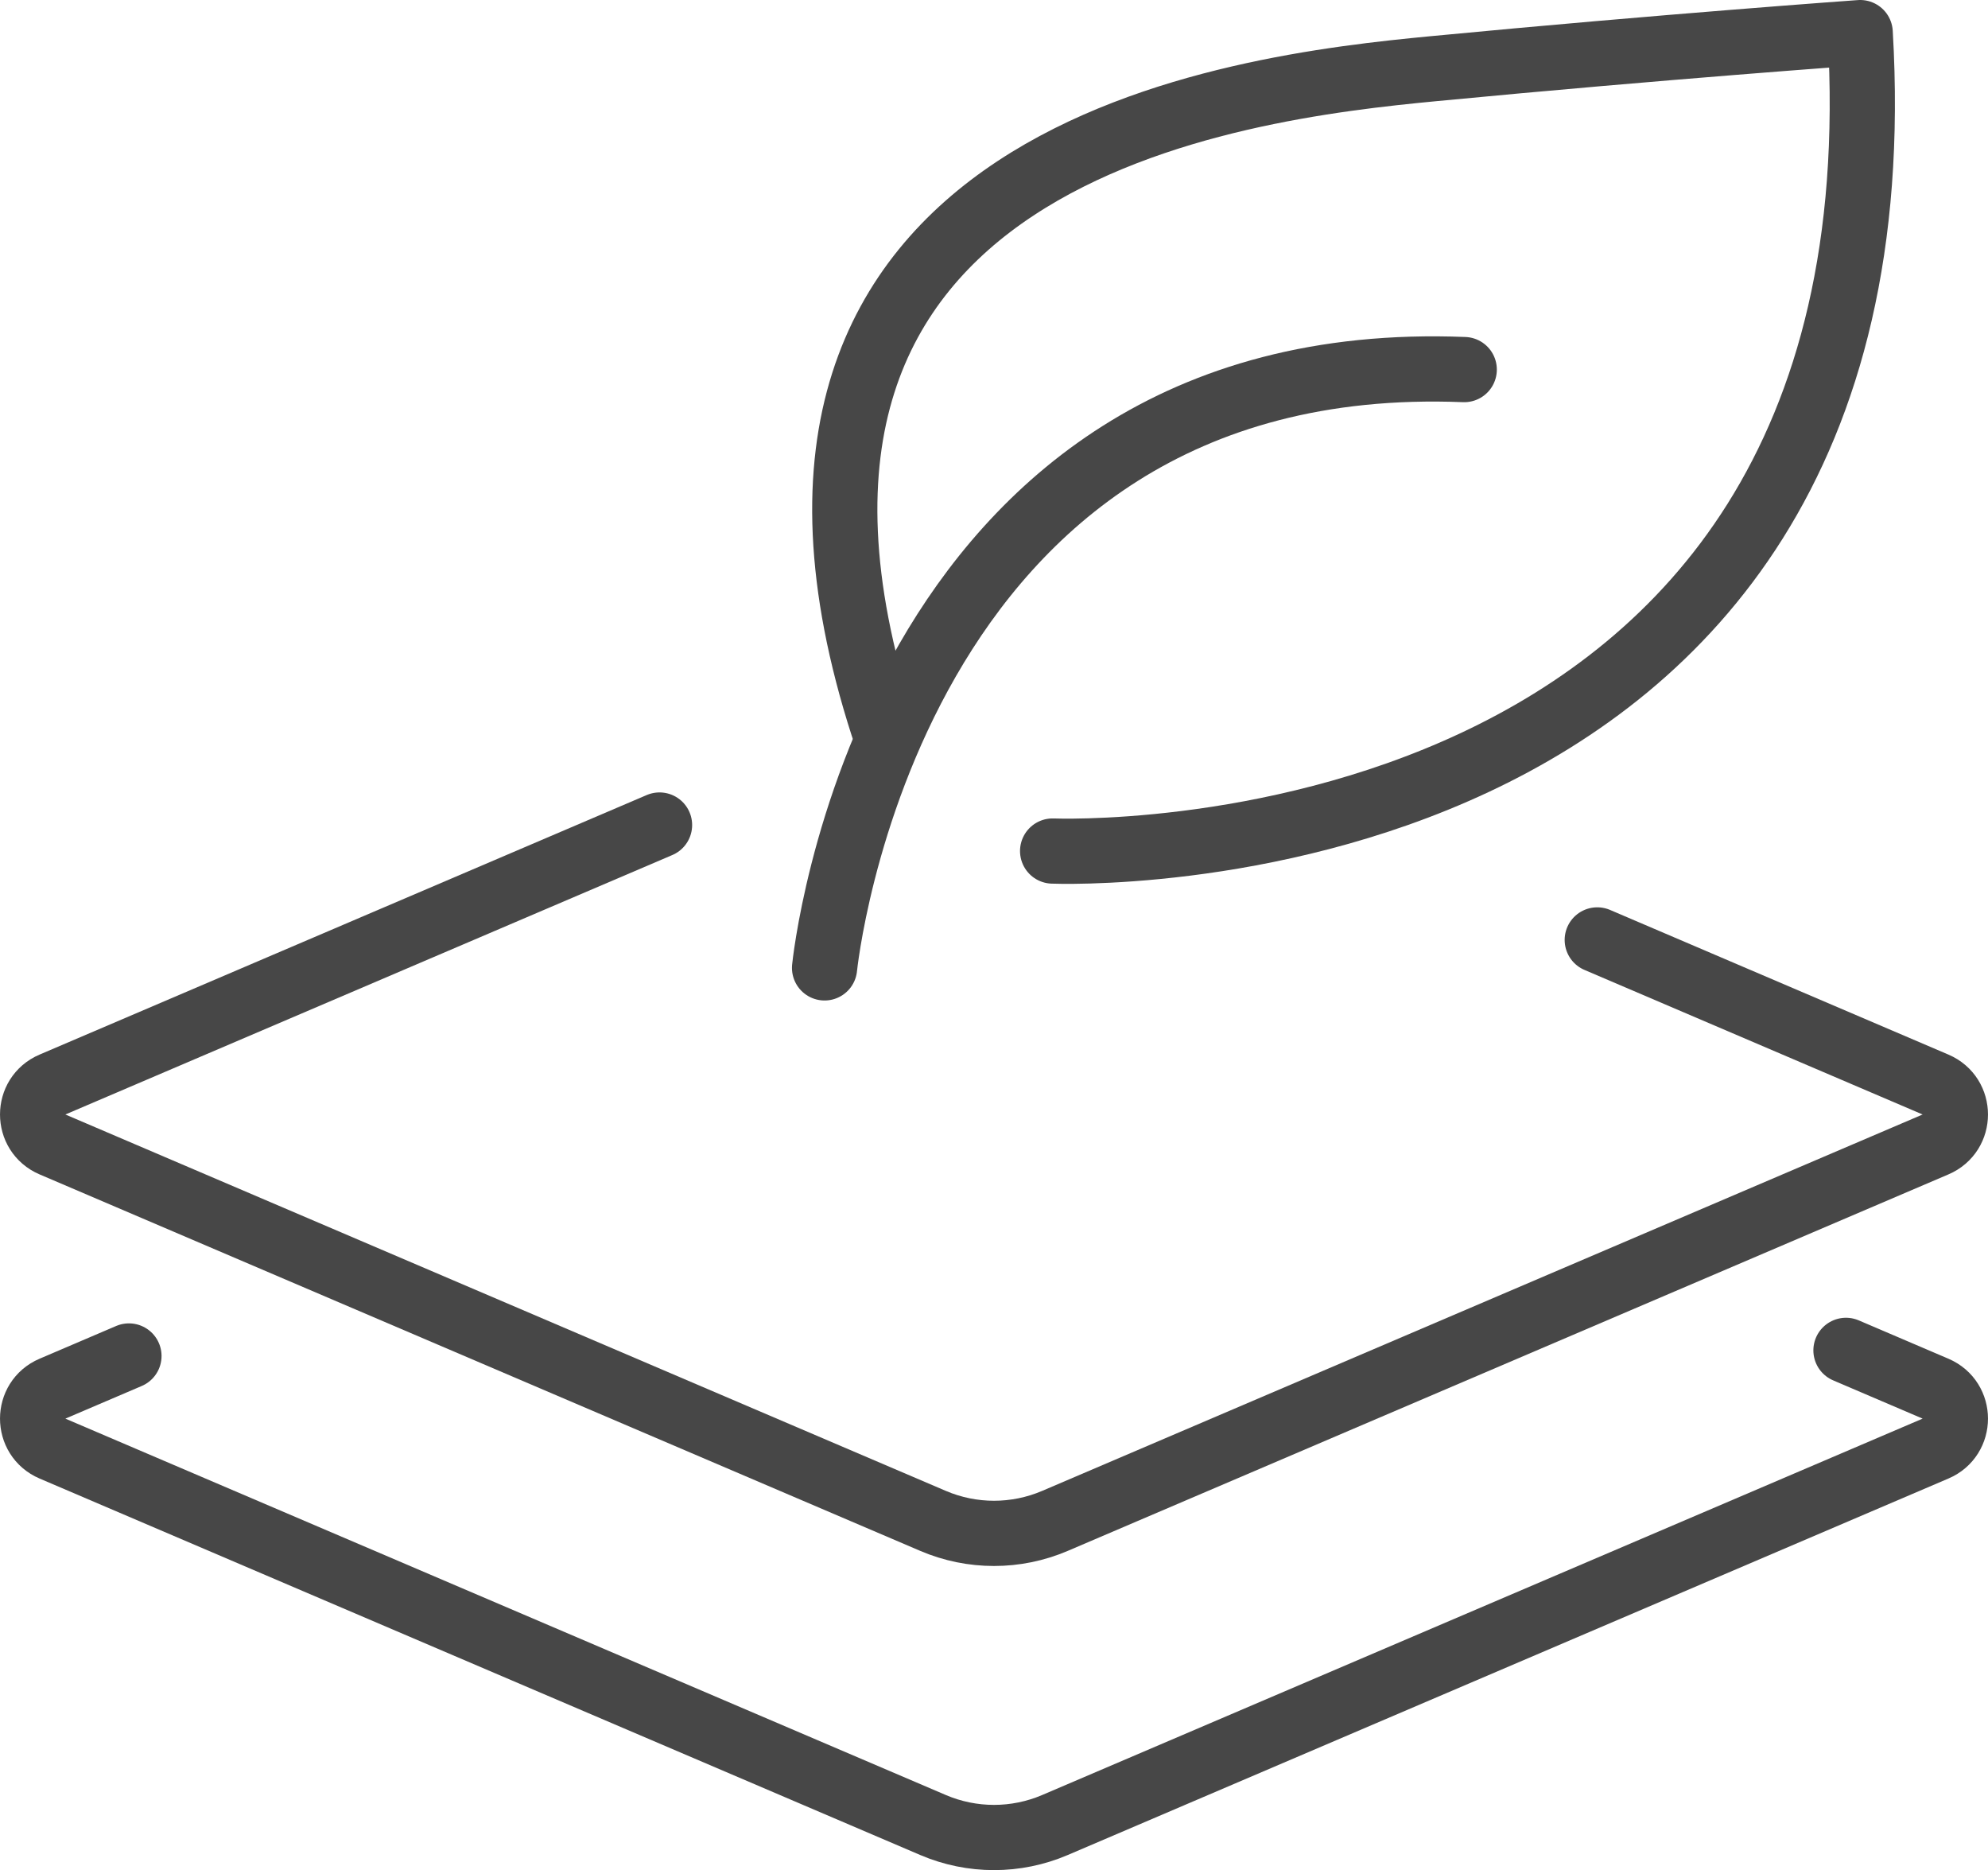 <?xml version="1.0" encoding="UTF-8"?>
<svg id="Layer_2" data-name="Layer 2" xmlns="http://www.w3.org/2000/svg" viewBox="0 0 457.29 430.06">
  <defs>
    <style>
      .cls-1 {
        fill: none;
        stroke: #474747;
        stroke-linecap: round;
        stroke-linejoin: round;
        stroke-width: 15px;
      }
    </style>
  </defs>
  <g id="Layer_1-2" data-name="Layer 1">
    <g>
      <g>
        <path class="cls-1" d="M424.62,310.54l20.63,8.82c6.05,2.59,6.05,11.17,0,13.75l-202.58,86.58c-8.96,3.83-19.09,3.83-28.05,0L12.04,333.11c-6.05-2.59-6.05-11.17,0-13.75l17.62-7.53"/>
        <path class="cls-1" d="M367.41,216.15l77.84,33.27c6.05,2.59,6.05,11.17,0,13.75l-202.58,86.58c-8.96,3.83-19.09,3.83-28.05,0L12.04,263.17c-6.05-2.59-6.05-11.17,0-13.75l139.67-59.69"/>
      </g>
      <path class="cls-1" d="M189.67,222.58s14.18-142.91,147.14-137.59"/>
      <path class="cls-1" d="M242.13,195.71s197.34,8.3,185.76-188.21c0,0-44.83,3.19-98.11,8.29-44.89,4.29-169.37,18.67-126.68,151.24"/>
    </g>
  </g>
</svg>